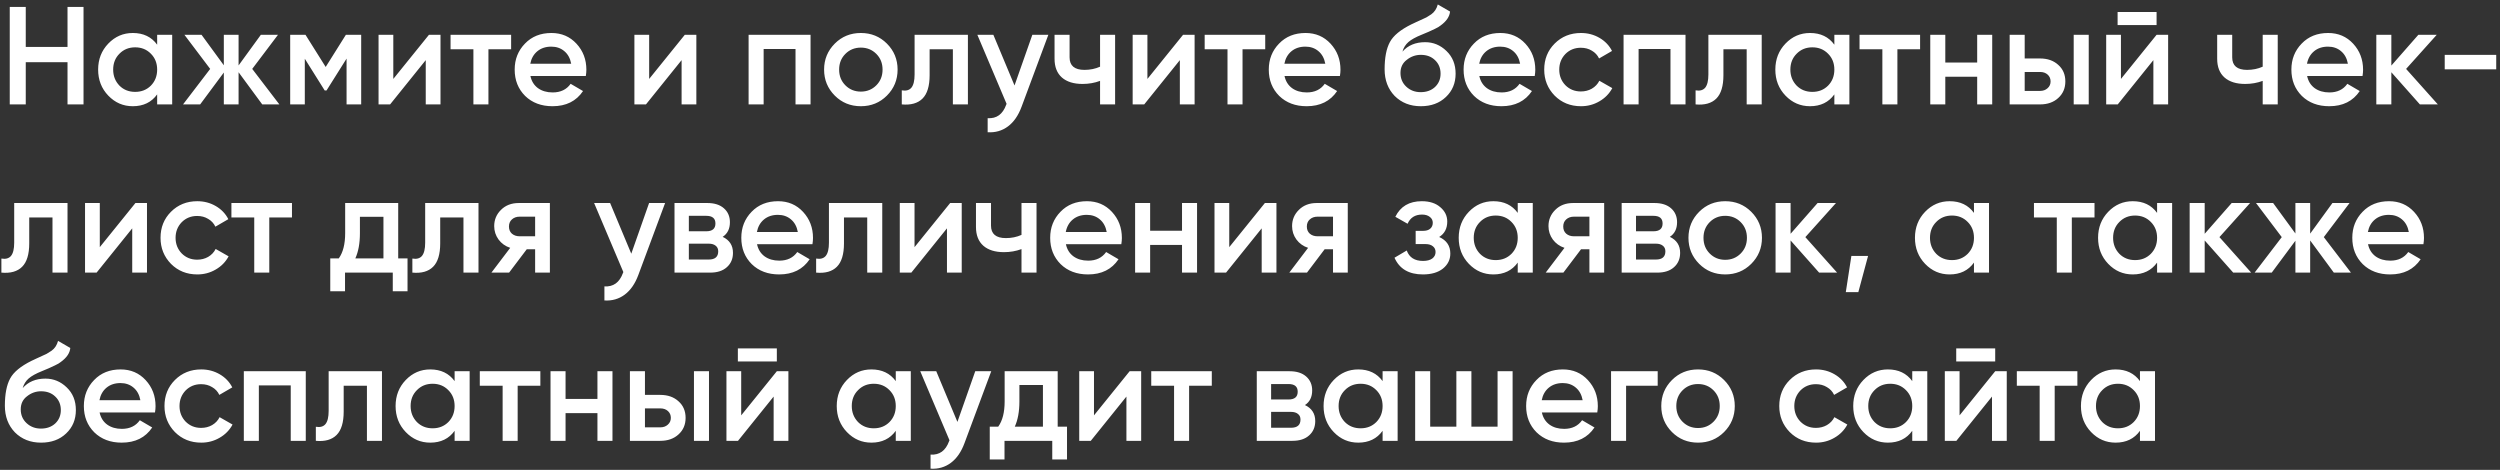 <?xml version="1.0" encoding="UTF-8"?> <svg xmlns="http://www.w3.org/2000/svg" width="431" height="81" viewBox="0 0 431 81" fill="none"><rect x="0" y="0" width="431" height="81" fill="#333333" stroke="none"/><path d="M11.64 8.088V1.2H14.4V18H11.64V10.728H4.44V18H1.68V1.2H4.44V8.088H11.64ZM27.094 7.704V6H29.686V18H27.094V16.272C26.118 17.632 24.718 18.312 22.894 18.312C21.246 18.312 19.838 17.704 18.67 16.488C17.502 15.272 16.918 13.776 16.918 12C16.918 10.224 17.502 8.728 18.67 7.512C19.838 6.296 21.246 5.688 22.894 5.688C24.718 5.688 26.118 6.36 27.094 7.704ZM20.59 14.76C21.31 15.48 22.214 15.84 23.302 15.84C24.39 15.84 25.294 15.48 26.014 14.76C26.734 14.024 27.094 13.104 27.094 12C27.094 10.896 26.734 9.984 26.014 9.264C25.294 8.528 24.39 8.16 23.302 8.16C22.214 8.16 21.31 8.528 20.59 9.264C19.87 9.984 19.51 10.896 19.51 12C19.51 13.088 19.87 14.008 20.59 14.76ZM43.483 11.88L48.163 18H45.211L41.131 12.456V18H38.587V12.504L34.507 18H31.555L36.235 11.88L31.795 6H34.747L38.587 11.256V6H41.131V11.28L44.971 6H47.923L43.483 11.88ZM59.628 6H62.268V18H59.748V10.104L56.292 15.6H55.98L52.548 10.128V18H50.028V6H52.668L56.148 11.544L59.628 6ZM67.806 13.608L73.95 6H75.942V18H73.398V10.368L67.254 18H65.262V6H67.806V13.608ZM77.677 6H88.118V8.496H84.206V18H81.614V8.496H77.677V6ZM100.995 13.104H91.443C91.635 14 92.067 14.696 92.739 15.192C93.427 15.688 94.275 15.936 95.283 15.936C96.643 15.936 97.675 15.44 98.379 14.448L100.515 15.696C99.347 17.44 97.595 18.312 95.259 18.312C93.323 18.312 91.747 17.72 90.531 16.536C89.331 15.336 88.731 13.824 88.731 12C88.731 10.224 89.323 8.728 90.507 7.512C91.675 6.296 93.195 5.688 95.067 5.688C96.811 5.688 98.251 6.304 99.387 7.536C100.523 8.768 101.091 10.264 101.091 12.024C101.091 12.344 101.059 12.704 100.995 13.104ZM91.419 10.992H98.475C98.299 10.048 97.899 9.32 97.275 8.808C96.667 8.296 95.923 8.04 95.043 8.04C94.083 8.04 93.283 8.304 92.643 8.832C92.003 9.36 91.595 10.08 91.419 10.992ZM111.915 13.608L118.059 6H120.051V18H117.507V10.368L111.363 18H109.371V6H111.915V13.608ZM129.059 6H139.739V18H137.147V8.448H131.651V18H129.059V6ZM152.898 16.488C151.682 17.704 150.186 18.312 148.41 18.312C146.634 18.312 145.138 17.704 143.922 16.488C142.69 15.256 142.074 13.76 142.074 12C142.074 10.24 142.69 8.744 143.922 7.512C145.138 6.296 146.634 5.688 148.41 5.688C150.186 5.688 151.682 6.296 152.898 7.512C154.13 8.744 154.746 10.24 154.746 12C154.746 13.76 154.13 15.256 152.898 16.488ZM144.666 12C144.666 13.088 145.026 13.992 145.746 14.712C146.466 15.432 147.354 15.792 148.41 15.792C149.466 15.792 150.354 15.432 151.074 14.712C151.794 13.992 152.154 13.088 152.154 12C152.154 10.912 151.794 10.008 151.074 9.288C150.354 8.568 149.466 8.208 148.41 8.208C147.354 8.208 146.466 8.568 145.746 9.288C145.026 10.008 144.666 10.912 144.666 12ZM157.675 6H166.867V18H164.275V8.496H160.267V12.96C160.267 14.832 159.859 16.176 159.043 16.992C158.227 17.808 157.035 18.144 155.467 18V15.576C156.203 15.704 156.755 15.552 157.123 15.12C157.491 14.672 157.675 13.912 157.675 12.84V6ZM174.903 14.736L177.975 6H180.735L176.127 18.384C175.567 19.904 174.783 21.04 173.775 21.792C172.767 22.544 171.599 22.88 170.271 22.8V20.376C171.807 20.472 172.871 19.704 173.463 18.072L173.535 17.904L168.495 6H171.255L174.903 14.736ZM189.652 11.496V6H192.244V18H189.652V13.944C188.708 14.296 187.7 14.472 186.628 14.472C185.108 14.472 183.924 14.104 183.076 13.368C182.228 12.616 181.804 11.536 181.804 10.128V6H184.396V9.888C184.396 11.328 185.252 12.048 186.964 12.048C187.94 12.048 188.836 11.864 189.652 11.496ZM197.814 13.608L203.958 6H205.95V18H203.406V10.368L197.262 18H195.27V6H197.814V13.608ZM207.685 6H218.125V8.496H214.213V18H211.621V8.496H207.685V6ZM231.002 13.104H221.45C221.642 14 222.074 14.696 222.746 15.192C223.434 15.688 224.282 15.936 225.29 15.936C226.65 15.936 227.682 15.44 228.386 14.448L230.522 15.696C229.354 17.44 227.602 18.312 225.266 18.312C223.33 18.312 221.754 17.72 220.538 16.536C219.338 15.336 218.738 13.824 218.738 12C218.738 10.224 219.33 8.728 220.514 7.512C221.682 6.296 223.202 5.688 225.074 5.688C226.818 5.688 228.258 6.304 229.394 7.536C230.53 8.768 231.098 10.264 231.098 12.024C231.098 12.344 231.066 12.704 231.002 13.104ZM221.426 10.992H228.482C228.306 10.048 227.906 9.32 227.282 8.808C226.674 8.296 225.93 8.04 225.05 8.04C224.09 8.04 223.29 8.304 222.65 8.832C222.01 9.36 221.602 10.08 221.426 10.992ZM244.947 18.312C243.123 18.312 241.619 17.72 240.435 16.536C239.283 15.336 238.707 13.808 238.707 11.952C238.707 9.936 239.011 8.368 239.619 7.248C240.211 6.144 241.443 5.128 243.315 4.2C243.379 4.168 243.483 4.12 243.627 4.056C243.787 3.976 243.955 3.896 244.131 3.816C244.307 3.736 244.483 3.656 244.659 3.576C245.331 3.272 245.747 3.08 245.907 3C246.003 2.952 246.283 2.776 246.747 2.472C247.307 2.072 247.683 1.504 247.875 0.768L249.987 1.992C249.907 2.872 249.355 3.68 248.331 4.416C248.155 4.576 247.827 4.768 247.347 4.992L246.315 5.472L245.115 5.976C244.075 6.392 243.307 6.816 242.811 7.248C242.315 7.68 241.971 8.232 241.779 8.904C242.739 7.816 244.043 7.272 245.691 7.272C247.099 7.272 248.323 7.776 249.363 8.784C250.419 9.792 250.947 11.096 250.947 12.696C250.947 14.328 250.387 15.672 249.267 16.728C248.163 17.784 246.723 18.312 244.947 18.312ZM244.923 15.888C245.931 15.888 246.755 15.592 247.395 15C248.035 14.392 248.355 13.624 248.355 12.696C248.355 11.752 248.035 10.976 247.395 10.368C246.771 9.76 245.955 9.456 244.947 9.456C244.051 9.456 243.243 9.744 242.523 10.32C241.803 10.864 241.443 11.616 241.443 12.576C241.443 13.536 241.779 14.328 242.451 14.952C243.123 15.576 243.947 15.888 244.923 15.888ZM264.588 13.104H255.036C255.228 14 255.66 14.696 256.332 15.192C257.02 15.688 257.868 15.936 258.876 15.936C260.236 15.936 261.268 15.44 261.972 14.448L264.108 15.696C262.94 17.44 261.188 18.312 258.852 18.312C256.916 18.312 255.34 17.72 254.124 16.536C252.924 15.336 252.324 13.824 252.324 12C252.324 10.224 252.916 8.728 254.1 7.512C255.268 6.296 256.788 5.688 258.66 5.688C260.404 5.688 261.844 6.304 262.98 7.536C264.116 8.768 264.684 10.264 264.684 12.024C264.684 12.344 264.652 12.704 264.588 13.104ZM255.012 10.992H262.068C261.892 10.048 261.492 9.32 260.868 8.808C260.26 8.296 259.516 8.04 258.636 8.04C257.676 8.04 256.876 8.304 256.236 8.832C255.596 9.36 255.188 10.08 255.012 10.992ZM272.559 18.312C270.751 18.312 269.239 17.704 268.023 16.488C266.823 15.256 266.223 13.76 266.223 12C266.223 10.208 266.823 8.712 268.023 7.512C269.239 6.296 270.751 5.688 272.559 5.688C273.727 5.688 274.791 5.968 275.751 6.528C276.711 7.088 277.431 7.84 277.911 8.784L275.679 10.08C275.407 9.504 274.991 9.056 274.431 8.736C273.887 8.4 273.255 8.232 272.535 8.232C271.479 8.232 270.591 8.592 269.871 9.312C269.167 10.048 268.815 10.944 268.815 12C268.815 13.056 269.167 13.952 269.871 14.688C270.591 15.408 271.479 15.768 272.535 15.768C273.239 15.768 273.871 15.608 274.431 15.288C275.007 14.952 275.439 14.496 275.727 13.92L277.959 15.192C277.447 16.152 276.703 16.912 275.727 17.472C274.767 18.032 273.711 18.312 272.559 18.312ZM279.903 6H290.583V18H287.991V8.448H282.495V18H279.903V6ZM294.526 6H303.718V18H301.126V8.496H297.118V12.96C297.118 14.832 296.71 16.176 295.894 16.992C295.078 17.808 293.886 18.144 292.318 18V15.576C293.054 15.704 293.606 15.552 293.974 15.12C294.342 14.672 294.526 13.912 294.526 12.84V6ZM316.243 7.704V6H318.835V18H316.243V16.272C315.267 17.632 313.867 18.312 312.043 18.312C310.395 18.312 308.987 17.704 307.819 16.488C306.651 15.272 306.067 13.776 306.067 12C306.067 10.224 306.651 8.728 307.819 7.512C308.987 6.296 310.395 5.688 312.043 5.688C313.867 5.688 315.267 6.36 316.243 7.704ZM309.739 14.76C310.459 15.48 311.363 15.84 312.451 15.84C313.539 15.84 314.443 15.48 315.163 14.76C315.883 14.024 316.243 13.104 316.243 12C316.243 10.896 315.883 9.984 315.163 9.264C314.443 8.528 313.539 8.16 312.451 8.16C311.363 8.16 310.459 8.528 309.739 9.264C309.019 9.984 308.659 10.896 308.659 12C308.659 13.088 309.019 14.008 309.739 14.76ZM320.584 6H331.024V8.496H327.112V18H324.52V8.496H320.584V6ZM340.866 10.776V6H343.458V18H340.866V13.224H335.37V18H332.778V6H335.37V10.776H340.866ZM349.057 10.08H351.697C352.993 10.08 354.041 10.448 354.841 11.184C355.657 11.904 356.065 12.856 356.065 14.04C356.065 15.208 355.657 16.16 354.841 16.896C354.041 17.632 352.993 18 351.697 18H346.465V6H349.057V10.08ZM357.505 18V6H360.097V18H357.505ZM349.057 15.672H351.721C352.233 15.672 352.657 15.52 352.993 15.216C353.345 14.912 353.521 14.52 353.521 14.04C353.521 13.56 353.353 13.168 353.017 12.864C352.681 12.56 352.249 12.408 351.721 12.408H349.057V15.672ZM371.794 4.32H365.074V2.064H371.794V4.32ZM365.65 13.608L371.794 6H373.786V18H371.242V10.368L365.098 18H363.106V6H365.65V13.608ZM390.089 11.496V6H392.681V18H390.089V13.944C389.145 14.296 388.137 14.472 387.065 14.472C385.545 14.472 384.361 14.104 383.513 13.368C382.665 12.616 382.241 11.536 382.241 10.128V6H384.833V9.888C384.833 11.328 385.689 12.048 387.401 12.048C388.377 12.048 389.273 11.864 390.089 11.496ZM407.299 13.104H397.747C397.939 14 398.371 14.696 399.043 15.192C399.731 15.688 400.579 15.936 401.587 15.936C402.947 15.936 403.979 15.44 404.683 14.448L406.819 15.696C405.651 17.44 403.899 18.312 401.563 18.312C399.627 18.312 398.051 17.72 396.835 16.536C395.635 15.336 395.035 13.824 395.035 12C395.035 10.224 395.627 8.728 396.811 7.512C397.979 6.296 399.499 5.688 401.371 5.688C403.115 5.688 404.555 6.304 405.691 7.536C406.827 8.768 407.395 10.264 407.395 12.024C407.395 12.344 407.363 12.704 407.299 13.104ZM397.723 10.992H404.779C404.603 10.048 404.203 9.32 403.579 8.808C402.971 8.296 402.227 8.04 401.347 8.04C400.387 8.04 399.587 8.304 398.947 8.832C398.307 9.36 397.899 10.08 397.723 10.992ZM414.812 11.88L420.284 18H417.188L412.268 12.456V18H409.676V6H412.268V11.304L416.924 6H420.092L414.812 11.88ZM430.349 11.952H421.469V9.456H430.349V11.952ZM2.448 35H11.64V47H9.048V37.496H5.04V41.96C5.04 43.832 4.632 45.176 3.816 45.992C3 46.808 1.808 47.144 0.24 47V44.576C0.976 44.704 1.528 44.552 1.896 44.12C2.264 43.672 2.448 42.912 2.448 41.84V35ZM17.204 42.608L23.348 35H25.34V47H22.796V39.368L16.652 47H14.66V35H17.204V42.608ZM34.012 47.312C32.204 47.312 30.692 46.704 29.476 45.488C28.276 44.256 27.676 42.76 27.676 41C27.676 39.208 28.276 37.712 29.476 36.512C30.692 35.296 32.204 34.688 34.012 34.688C35.18 34.688 36.244 34.968 37.204 35.528C38.164 36.088 38.884 36.84 39.364 37.784L37.132 39.08C36.86 38.504 36.444 38.056 35.884 37.736C35.34 37.4 34.708 37.232 33.988 37.232C32.932 37.232 32.044 37.592 31.324 38.312C30.62 39.048 30.268 39.944 30.268 41C30.268 42.056 30.62 42.952 31.324 43.688C32.044 44.408 32.932 44.768 33.988 44.768C34.692 44.768 35.324 44.608 35.884 44.288C36.46 43.952 36.892 43.496 37.18 42.92L39.412 44.192C38.9 45.152 38.156 45.912 37.18 46.472C36.22 47.032 35.164 47.312 34.012 47.312ZM39.896 35H50.336V37.496H46.424V47H43.832V37.496H39.896V35ZM68.65 35V44.552H70.258V50.216H67.714V47H59.482V50.216H56.938V44.552H58.402C59.138 43.528 59.506 42.08 59.506 40.208V35H68.65ZM61.258 44.552H66.106V37.376H62.05V40.208C62.05 41.936 61.786 43.384 61.258 44.552ZM73.3 35H82.492V47H79.9V37.496H75.892V41.96C75.892 43.832 75.484 45.176 74.668 45.992C73.852 46.808 72.66 47.144 71.092 47V44.576C71.828 44.704 72.38 44.552 72.748 44.12C73.116 43.672 73.3 42.912 73.3 41.84V35ZM89.448 35H94.8V47H92.256V42.968H90.816L87.768 47H84.72L87.96 42.728C87.128 42.456 86.456 41.976 85.944 41.288C85.448 40.6 85.2 39.832 85.2 38.984C85.2 37.88 85.592 36.944 86.376 36.176C87.16 35.392 88.184 35 89.448 35ZM89.592 40.736H92.256V37.352H89.592C89.048 37.352 88.6 37.512 88.248 37.832C87.912 38.136 87.744 38.544 87.744 39.056C87.744 39.568 87.912 39.976 88.248 40.28C88.6 40.584 89.048 40.736 89.592 40.736ZM108.833 43.736L111.905 35H114.665L110.057 47.384C109.497 48.904 108.713 50.04 107.705 50.792C106.697 51.544 105.529 51.88 104.201 51.8V49.376C105.737 49.472 106.801 48.704 107.393 47.072L107.465 46.904L102.425 35H105.185L108.833 43.736ZM124.589 40.832C125.773 41.392 126.365 42.312 126.365 43.592C126.365 44.616 126.013 45.44 125.309 46.064C124.621 46.688 123.661 47 122.429 47H116.285V35H121.949C123.165 35 124.117 35.304 124.805 35.912C125.493 36.52 125.837 37.32 125.837 38.312C125.837 39.448 125.421 40.288 124.589 40.832ZM121.757 37.208H118.757V39.872H121.757C122.813 39.872 123.341 39.424 123.341 38.528C123.341 37.648 122.813 37.208 121.757 37.208ZM118.757 44.744H122.189C123.277 44.744 123.821 44.272 123.821 43.328C123.821 42.912 123.677 42.592 123.389 42.368C123.101 42.128 122.701 42.008 122.189 42.008H118.757V44.744ZM140.065 42.104H130.513C130.705 43 131.137 43.696 131.809 44.192C132.497 44.688 133.345 44.936 134.353 44.936C135.713 44.936 136.745 44.44 137.449 43.448L139.585 44.696C138.417 46.44 136.665 47.312 134.329 47.312C132.393 47.312 130.817 46.72 129.601 45.536C128.401 44.336 127.801 42.824 127.801 41C127.801 39.224 128.393 37.728 129.577 36.512C130.745 35.296 132.265 34.688 134.137 34.688C135.881 34.688 137.321 35.304 138.457 36.536C139.593 37.768 140.161 39.264 140.161 41.024C140.161 41.344 140.129 41.704 140.065 42.104ZM130.489 39.992H137.545C137.369 39.048 136.969 38.32 136.345 37.808C135.737 37.296 134.993 37.04 134.113 37.04C133.153 37.04 132.353 37.304 131.713 37.832C131.073 38.36 130.665 39.08 130.489 39.992ZM142.909 35H152.101V47H149.509V37.496H145.501V41.96C145.501 43.832 145.093 45.176 144.277 45.992C143.461 46.808 142.269 47.144 140.701 47V44.576C141.437 44.704 141.989 44.552 142.357 44.12C142.725 43.672 142.909 42.912 142.909 41.84V35ZM157.665 42.608L163.809 35H165.801V47H163.257V39.368L157.113 47H155.121V35H157.665V42.608ZM176.105 40.496V35H178.697V47H176.105V42.944C175.161 43.296 174.153 43.472 173.081 43.472C171.561 43.472 170.377 43.104 169.529 42.368C168.681 41.616 168.257 40.536 168.257 39.128V35H170.849V38.888C170.849 40.328 171.705 41.048 173.417 41.048C174.393 41.048 175.289 40.864 176.105 40.496ZM193.315 42.104H183.763C183.955 43 184.387 43.696 185.059 44.192C185.747 44.688 186.595 44.936 187.603 44.936C188.963 44.936 189.995 44.44 190.699 43.448L192.835 44.696C191.667 46.44 189.915 47.312 187.579 47.312C185.643 47.312 184.067 46.72 182.851 45.536C181.651 44.336 181.051 42.824 181.051 41C181.051 39.224 181.643 37.728 182.827 36.512C183.995 35.296 185.515 34.688 187.387 34.688C189.131 34.688 190.571 35.304 191.707 36.536C192.843 37.768 193.411 39.264 193.411 41.024C193.411 41.344 193.379 41.704 193.315 42.104ZM183.739 39.992H190.795C190.619 39.048 190.219 38.32 189.595 37.808C188.987 37.296 188.243 37.04 187.363 37.04C186.403 37.04 185.603 37.304 184.963 37.832C184.323 38.36 183.915 39.08 183.739 39.992ZM203.78 39.776V35H206.372V47H203.78V42.224H198.284V47H195.692V35H198.284V39.776H203.78ZM211.923 42.608L218.067 35H220.059V47H217.515V39.368L211.371 47H209.379V35H211.923V42.608ZM227.003 35H232.355V47H229.811V42.968H228.371L225.323 47H222.275L225.515 42.728C224.683 42.456 224.011 41.976 223.499 41.288C223.003 40.6 222.755 39.832 222.755 38.984C222.755 37.88 223.147 36.944 223.931 36.176C224.715 35.392 225.739 35 227.003 35ZM227.147 40.736H229.811V37.352H227.147C226.603 37.352 226.155 37.512 225.803 37.832C225.467 38.136 225.299 38.544 225.299 39.056C225.299 39.568 225.467 39.976 225.803 40.28C226.155 40.584 226.603 40.736 227.147 40.736ZM248.115 40.856C249.395 41.432 250.035 42.384 250.035 43.712C250.035 44.752 249.611 45.616 248.763 46.304C247.915 46.976 246.763 47.312 245.307 47.312C242.891 47.312 241.259 46.352 240.411 44.432L242.523 43.184C242.955 44.384 243.891 44.984 245.331 44.984C246.003 44.984 246.531 44.848 246.915 44.576C247.299 44.288 247.491 43.912 247.491 43.448C247.491 43.032 247.339 42.704 247.035 42.464C246.731 42.208 246.307 42.08 245.763 42.08H244.059V39.8H245.331C245.859 39.8 246.267 39.68 246.555 39.44C246.859 39.184 247.011 38.84 247.011 38.408C247.011 37.992 246.843 37.656 246.507 37.4C246.171 37.128 245.723 36.992 245.163 36.992C243.963 36.992 243.131 37.52 242.667 38.576L240.555 37.376C241.435 35.584 242.955 34.688 245.115 34.688C246.459 34.688 247.523 35.032 248.307 35.72C249.107 36.392 249.507 37.216 249.507 38.192C249.507 39.392 249.043 40.28 248.115 40.856ZM261.657 36.704V35H264.249V47H261.657V45.272C260.681 46.632 259.281 47.312 257.457 47.312C255.809 47.312 254.401 46.704 253.233 45.488C252.065 44.272 251.481 42.776 251.481 41C251.481 39.224 252.065 37.728 253.233 36.512C254.401 35.296 255.809 34.688 257.457 34.688C259.281 34.688 260.681 35.36 261.657 36.704ZM255.153 43.76C255.873 44.48 256.777 44.84 257.865 44.84C258.953 44.84 259.857 44.48 260.577 43.76C261.297 43.024 261.657 42.104 261.657 41C261.657 39.896 261.297 38.984 260.577 38.264C259.857 37.528 258.953 37.16 257.865 37.16C256.777 37.16 255.873 37.528 255.153 38.264C254.433 38.984 254.073 39.896 254.073 41C254.073 42.088 254.433 43.008 255.153 43.76ZM271.206 35H276.558V47H274.014V42.968H272.574L269.526 47H266.478L269.718 42.728C268.886 42.456 268.214 41.976 267.702 41.288C267.206 40.6 266.958 39.832 266.958 38.984C266.958 37.88 267.35 36.944 268.134 36.176C268.918 35.392 269.942 35 271.206 35ZM271.35 40.736H274.014V37.352H271.35C270.806 37.352 270.358 37.512 270.006 37.832C269.67 38.136 269.502 38.544 269.502 39.056C269.502 39.568 269.67 39.976 270.006 40.28C270.358 40.584 270.806 40.736 271.35 40.736ZM287.879 40.832C289.063 41.392 289.655 42.312 289.655 43.592C289.655 44.616 289.303 45.44 288.599 46.064C287.911 46.688 286.951 47 285.719 47H279.575V35H285.239C286.455 35 287.407 35.304 288.095 35.912C288.783 36.52 289.127 37.32 289.127 38.312C289.127 39.448 288.711 40.288 287.879 40.832ZM285.047 37.208H282.047V39.872H285.047C286.103 39.872 286.631 39.424 286.631 38.528C286.631 37.648 286.103 37.208 285.047 37.208ZM282.047 44.744H285.479C286.567 44.744 287.111 44.272 287.111 43.328C287.111 42.912 286.967 42.592 286.679 42.368C286.391 42.128 285.991 42.008 285.479 42.008H282.047V44.744ZM301.914 45.488C300.698 46.704 299.202 47.312 297.426 47.312C295.65 47.312 294.154 46.704 292.938 45.488C291.706 44.256 291.09 42.76 291.09 41C291.09 39.24 291.706 37.744 292.938 36.512C294.154 35.296 295.65 34.688 297.426 34.688C299.202 34.688 300.698 35.296 301.914 36.512C303.146 37.744 303.762 39.24 303.762 41C303.762 42.76 303.146 44.256 301.914 45.488ZM293.682 41C293.682 42.088 294.042 42.992 294.762 43.712C295.482 44.432 296.37 44.792 297.426 44.792C298.482 44.792 299.37 44.432 300.09 43.712C300.81 42.992 301.17 42.088 301.17 41C301.17 39.912 300.81 39.008 300.09 38.288C299.37 37.568 298.482 37.208 297.426 37.208C296.37 37.208 295.482 37.568 294.762 38.288C294.042 39.008 293.682 39.912 293.682 41ZM311.242 40.88L316.714 47H313.618L308.698 41.456V47H306.106V35H308.698V40.304L313.354 35H316.522L311.242 40.88ZM319.177 44.12H322.057L320.377 50.36H318.217L319.177 44.12ZM340.313 36.704V35H342.905V47H340.313V45.272C339.337 46.632 337.937 47.312 336.113 47.312C334.465 47.312 333.057 46.704 331.889 45.488C330.721 44.272 330.137 42.776 330.137 41C330.137 39.224 330.721 37.728 331.889 36.512C333.057 35.296 334.465 34.688 336.113 34.688C337.937 34.688 339.337 35.36 340.313 36.704ZM333.809 43.76C334.529 44.48 335.433 44.84 336.521 44.84C337.609 44.84 338.513 44.48 339.233 43.76C339.953 43.024 340.313 42.104 340.313 41C340.313 39.896 339.953 38.984 339.233 38.264C338.513 37.528 337.609 37.16 336.521 37.16C335.433 37.16 334.529 37.528 333.809 38.264C333.089 38.984 332.729 39.896 332.729 41C332.729 42.088 333.089 43.008 333.809 43.76ZM350.654 35H361.094V37.496H357.182V47H354.59V37.496H350.654V35ZM371.883 36.704V35H374.475V47H371.883V45.272C370.907 46.632 369.507 47.312 367.683 47.312C366.035 47.312 364.627 46.704 363.459 45.488C362.291 44.272 361.707 42.776 361.707 41C361.707 39.224 362.291 37.728 363.459 36.512C364.627 35.296 366.035 34.688 367.683 34.688C369.507 34.688 370.907 35.36 371.883 36.704ZM365.379 43.76C366.099 44.48 367.003 44.84 368.091 44.84C369.179 44.84 370.083 44.48 370.803 43.76C371.523 43.024 371.883 42.104 371.883 41C371.883 39.896 371.523 38.984 370.803 38.264C370.083 37.528 369.179 37.16 368.091 37.16C367.003 37.16 366.099 37.528 365.379 38.264C364.659 38.984 364.299 39.896 364.299 41C364.299 42.088 364.659 43.008 365.379 43.76ZM382.632 40.88L388.104 47H385.008L380.088 41.456V47H377.496V35H380.088V40.304L384.744 35H387.912L382.632 40.88ZM400.624 40.88L405.304 47H402.352L398.272 41.456V47H395.728V41.504L391.648 47H388.696L393.376 40.88L388.936 35H391.888L395.728 40.256V35H398.272V40.28L402.112 35H405.064L400.624 40.88ZM417.799 42.104H408.247C408.439 43 408.871 43.696 409.543 44.192C410.231 44.688 411.079 44.936 412.087 44.936C413.447 44.936 414.479 44.44 415.183 43.448L417.319 44.696C416.151 46.44 414.399 47.312 412.063 47.312C410.127 47.312 408.551 46.72 407.335 45.536C406.135 44.336 405.535 42.824 405.535 41C405.535 39.224 406.127 37.728 407.311 36.512C408.479 35.296 409.999 34.688 411.871 34.688C413.615 34.688 415.055 35.304 416.191 36.536C417.327 37.768 417.895 39.264 417.895 41.024C417.895 41.344 417.863 41.704 417.799 42.104ZM408.223 39.992H415.279C415.103 39.048 414.703 38.32 414.079 37.808C413.471 37.296 412.727 37.04 411.847 37.04C410.887 37.04 410.087 37.304 409.447 37.832C408.807 38.36 408.399 39.08 408.223 39.992ZM7.08 76.312C5.256 76.312 3.752 75.72 2.568 74.536C1.416 73.336 0.84 71.808 0.84 69.952C0.84 67.936 1.144 66.368 1.752 65.248C2.344 64.144 3.576 63.128 5.448 62.2C5.512 62.168 5.616 62.12 5.76 62.056C5.92 61.976 6.088 61.896 6.264 61.816C6.44 61.736 6.616 61.656 6.792 61.576C7.464 61.272 7.88 61.08 8.04 61C8.136 60.952 8.416 60.776 8.88 60.472C9.44 60.072 9.816 59.504 10.008 58.768L12.12 59.992C12.04 60.872 11.488 61.68 10.464 62.416C10.288 62.576 9.96 62.768 9.48 62.992L8.448 63.472L7.248 63.976C6.208 64.392 5.44 64.816 4.944 65.248C4.448 65.68 4.104 66.232 3.912 66.904C4.872 65.816 6.176 65.272 7.824 65.272C9.232 65.272 10.456 65.776 11.496 66.784C12.552 67.792 13.08 69.096 13.08 70.696C13.08 72.328 12.52 73.672 11.4 74.728C10.296 75.784 8.856 76.312 7.08 76.312ZM7.056 73.888C8.064 73.888 8.888 73.592 9.528 73C10.168 72.392 10.488 71.624 10.488 70.696C10.488 69.752 10.168 68.976 9.528 68.368C8.904 67.76 8.088 67.456 7.08 67.456C6.184 67.456 5.376 67.744 4.656 68.32C3.936 68.864 3.576 69.616 3.576 70.576C3.576 71.536 3.912 72.328 4.584 72.952C5.256 73.576 6.08 73.888 7.056 73.888ZM26.721 71.104H17.169C17.361 72 17.793 72.696 18.465 73.192C19.153 73.688 20.001 73.936 21.009 73.936C22.369 73.936 23.401 73.44 24.105 72.448L26.241 73.696C25.073 75.44 23.321 76.312 20.985 76.312C19.049 76.312 17.473 75.72 16.257 74.536C15.057 73.336 14.457 71.824 14.457 70C14.457 68.224 15.049 66.728 16.233 65.512C17.401 64.296 18.921 63.688 20.793 63.688C22.537 63.688 23.977 64.304 25.113 65.536C26.249 66.768 26.817 68.264 26.817 70.024C26.817 70.344 26.785 70.704 26.721 71.104ZM17.145 68.992H24.201C24.025 68.048 23.625 67.32 23.001 66.808C22.393 66.296 21.649 66.04 20.769 66.04C19.809 66.04 19.009 66.304 18.369 66.832C17.729 67.36 17.321 68.08 17.145 68.992ZM34.692 76.312C32.884 76.312 31.372 75.704 30.156 74.488C28.956 73.256 28.356 71.76 28.356 70C28.356 68.208 28.956 66.712 30.156 65.512C31.372 64.296 32.884 63.688 34.692 63.688C35.86 63.688 36.924 63.968 37.884 64.528C38.844 65.088 39.564 65.84 40.044 66.784L37.812 68.08C37.54 67.504 37.124 67.056 36.564 66.736C36.02 66.4 35.388 66.232 34.668 66.232C33.612 66.232 32.724 66.592 32.004 67.312C31.3 68.048 30.948 68.944 30.948 70C30.948 71.056 31.3 71.952 32.004 72.688C32.724 73.408 33.612 73.768 34.668 73.768C35.372 73.768 36.004 73.608 36.564 73.288C37.14 72.952 37.572 72.496 37.86 71.92L40.092 73.192C39.58 74.152 38.836 74.912 37.86 75.472C36.9 76.032 35.844 76.312 34.692 76.312ZM42.035 64H52.715V76H50.123V66.448H44.627V76H42.035V64ZM56.659 64H65.851V76H63.259V66.496H59.251V70.96C59.251 72.832 58.843 74.176 58.027 74.992C57.211 75.808 56.019 76.144 54.451 76V73.576C55.187 73.704 55.739 73.552 56.107 73.12C56.475 72.672 56.659 71.912 56.659 70.84V64ZM78.375 65.704V64H80.967V76H78.375V74.272C77.399 75.632 75.999 76.312 74.175 76.312C72.527 76.312 71.119 75.704 69.951 74.488C68.783 73.272 68.199 71.776 68.199 70C68.199 68.224 68.783 66.728 69.951 65.512C71.119 64.296 72.527 63.688 74.175 63.688C75.999 63.688 77.399 64.36 78.375 65.704ZM71.871 72.76C72.591 73.48 73.495 73.84 74.583 73.84C75.671 73.84 76.575 73.48 77.295 72.76C78.015 72.024 78.375 71.104 78.375 70C78.375 68.896 78.015 67.984 77.295 67.264C76.575 66.528 75.671 66.16 74.583 66.16C73.495 66.16 72.591 66.528 71.871 67.264C71.151 67.984 70.791 68.896 70.791 70C70.791 71.088 71.151 72.008 71.871 72.76ZM82.717 64H93.157V66.496H89.245V76H86.653V66.496H82.717V64ZM102.998 68.776V64H105.59V76H102.998V71.224H97.502V76H94.91V64H97.502V68.776H102.998ZM111.19 68.08H113.83C115.126 68.08 116.174 68.448 116.974 69.184C117.79 69.904 118.198 70.856 118.198 72.04C118.198 73.208 117.79 74.16 116.974 74.896C116.174 75.632 115.126 76 113.83 76H108.598V64H111.19V68.08ZM119.638 76V64H122.23V76H119.638ZM111.19 73.672H113.854C114.366 73.672 114.79 73.52 115.126 73.216C115.478 72.912 115.654 72.52 115.654 72.04C115.654 71.56 115.486 71.168 115.15 70.864C114.814 70.56 114.382 70.408 113.854 70.408H111.19V73.672ZM133.927 62.32H127.207V60.064H133.927V62.32ZM127.783 71.608L133.927 64H135.919V76H133.375V68.368L127.231 76H125.239V64H127.783V71.608ZM154.43 65.704V64H157.022V76H154.43V74.272C153.454 75.632 152.054 76.312 150.23 76.312C148.582 76.312 147.174 75.704 146.006 74.488C144.838 73.272 144.254 71.776 144.254 70C144.254 68.224 144.838 66.728 146.006 65.512C147.174 64.296 148.582 63.688 150.23 63.688C152.054 63.688 153.454 64.36 154.43 65.704ZM147.926 72.76C148.646 73.48 149.55 73.84 150.638 73.84C151.726 73.84 152.63 73.48 153.35 72.76C154.07 72.024 154.43 71.104 154.43 70C154.43 68.896 154.07 67.984 153.35 67.264C152.63 66.528 151.726 66.16 150.638 66.16C149.55 66.16 148.646 66.528 147.926 67.264C147.206 67.984 146.846 68.896 146.846 70C146.846 71.088 147.206 72.008 147.926 72.76ZM165.059 72.736L168.131 64H170.891L166.283 76.384C165.723 77.904 164.939 79.04 163.931 79.792C162.923 80.544 161.755 80.88 160.427 80.8V78.376C161.963 78.472 163.027 77.704 163.619 76.072L163.691 75.904L158.651 64H161.411L165.059 72.736ZM182.345 64V73.552H183.953V79.216H181.409V76H173.177V79.216H170.633V73.552H172.097C172.833 72.528 173.201 71.08 173.201 69.208V64H182.345ZM174.953 73.552H179.801V66.376H175.745V69.208C175.745 70.936 175.481 72.384 174.953 73.552ZM188.603 71.608L194.747 64H196.739V76H194.195V68.368L188.051 76H186.059V64H188.603V71.608ZM198.474 64H208.914V66.496H205.002V76H202.41V66.496H198.474V64ZM224.972 69.832C226.156 70.392 226.748 71.312 226.748 72.592C226.748 73.616 226.396 74.44 225.692 75.064C225.004 75.688 224.044 76 222.812 76H216.668V64H222.332C223.548 64 224.5 64.304 225.188 64.912C225.876 65.52 226.22 66.32 226.22 67.312C226.22 68.448 225.804 69.288 224.972 69.832ZM222.14 66.208H219.14V68.872H222.14C223.196 68.872 223.724 68.424 223.724 67.528C223.724 66.648 223.196 66.208 222.14 66.208ZM219.14 73.744H222.572C223.66 73.744 224.204 73.272 224.204 72.328C224.204 71.912 224.06 71.592 223.772 71.368C223.484 71.128 223.084 71.008 222.572 71.008H219.14V73.744ZM238.36 65.704V64H240.952V76H238.36V74.272C237.384 75.632 235.984 76.312 234.16 76.312C232.512 76.312 231.104 75.704 229.936 74.488C228.768 73.272 228.184 71.776 228.184 70C228.184 68.224 228.768 66.728 229.936 65.512C231.104 64.296 232.512 63.688 234.16 63.688C235.984 63.688 237.384 64.36 238.36 65.704ZM231.856 72.76C232.576 73.48 233.48 73.84 234.568 73.84C235.656 73.84 236.56 73.48 237.28 72.76C238 72.024 238.36 71.104 238.36 70C238.36 68.896 238 67.984 237.28 67.264C236.56 66.528 235.656 66.16 234.568 66.16C233.48 66.16 232.576 66.528 231.856 67.264C231.136 67.984 230.776 68.896 230.776 70C230.776 71.088 231.136 72.008 231.856 72.76ZM258.181 73.552V64H260.773V76H243.973V64H246.565V73.552H251.077V64H253.669V73.552H258.181ZM275.37 71.104H265.818C266.01 72 266.442 72.696 267.114 73.192C267.802 73.688 268.65 73.936 269.658 73.936C271.018 73.936 272.05 73.44 272.754 72.448L274.89 73.696C273.722 75.44 271.97 76.312 269.634 76.312C267.698 76.312 266.122 75.72 264.906 74.536C263.706 73.336 263.106 71.824 263.106 70C263.106 68.224 263.698 66.728 264.882 65.512C266.05 64.296 267.57 63.688 269.442 63.688C271.186 63.688 272.626 64.304 273.762 65.536C274.898 66.768 275.466 68.264 275.466 70.024C275.466 70.344 275.434 70.704 275.37 71.104ZM265.794 68.992H272.85C272.674 68.048 272.274 67.32 271.65 66.808C271.042 66.296 270.298 66.04 269.418 66.04C268.458 66.04 267.658 66.304 267.018 66.832C266.378 67.36 265.97 68.08 265.794 68.992ZM277.746 64H285.786V66.496H280.338V76H277.746V64ZM297.227 74.488C296.011 75.704 294.515 76.312 292.739 76.312C290.963 76.312 289.467 75.704 288.251 74.488C287.019 73.256 286.403 71.76 286.403 70C286.403 68.24 287.019 66.744 288.251 65.512C289.467 64.296 290.963 63.688 292.739 63.688C294.515 63.688 296.011 64.296 297.227 65.512C298.459 66.744 299.075 68.24 299.075 70C299.075 71.76 298.459 73.256 297.227 74.488ZM288.995 70C288.995 71.088 289.355 71.992 290.075 72.712C290.795 73.432 291.683 73.792 292.739 73.792C293.795 73.792 294.683 73.432 295.403 72.712C296.123 71.992 296.483 71.088 296.483 70C296.483 68.912 296.123 68.008 295.403 67.288C294.683 66.568 293.795 66.208 292.739 66.208C291.683 66.208 290.795 66.568 290.075 67.288C289.355 68.008 288.995 68.912 288.995 70ZM313.082 76.312C311.274 76.312 309.762 75.704 308.546 74.488C307.346 73.256 306.746 71.76 306.746 70C306.746 68.208 307.346 66.712 308.546 65.512C309.762 64.296 311.274 63.688 313.082 63.688C314.25 63.688 315.314 63.968 316.274 64.528C317.234 65.088 317.954 65.84 318.434 66.784L316.202 68.08C315.93 67.504 315.514 67.056 314.954 66.736C314.41 66.4 313.778 66.232 313.058 66.232C312.002 66.232 311.114 66.592 310.394 67.312C309.69 68.048 309.338 68.944 309.338 70C309.338 71.056 309.69 71.952 310.394 72.688C311.114 73.408 312.002 73.768 313.058 73.768C313.762 73.768 314.394 73.608 314.954 73.288C315.53 72.952 315.962 72.496 316.25 71.92L318.482 73.192C317.97 74.152 317.226 74.912 316.25 75.472C315.29 76.032 314.234 76.312 313.082 76.312ZM329.672 65.704V64H332.264V76H329.672V74.272C328.696 75.632 327.296 76.312 325.472 76.312C323.824 76.312 322.416 75.704 321.248 74.488C320.08 73.272 319.496 71.776 319.496 70C319.496 68.224 320.08 66.728 321.248 65.512C322.416 64.296 323.824 63.688 325.472 63.688C327.296 63.688 328.696 64.36 329.672 65.704ZM323.168 72.76C323.888 73.48 324.792 73.84 325.88 73.84C326.968 73.84 327.872 73.48 328.592 72.76C329.312 72.024 329.672 71.104 329.672 70C329.672 68.896 329.312 67.984 328.592 67.264C327.872 66.528 326.968 66.16 325.88 66.16C324.792 66.16 323.888 66.528 323.168 67.264C322.448 67.984 322.088 68.896 322.088 70C322.088 71.088 322.448 72.008 323.168 72.76ZM343.973 62.32H337.253V60.064H343.973V62.32ZM337.829 71.608L343.973 64H345.965V76H343.421V68.368L337.277 76H335.285V64H337.829V71.608ZM347.701 64H358.141V66.496H354.229V76H351.637V66.496H347.701V64ZM368.93 65.704V64H371.522V76H368.93V74.272C367.954 75.632 366.554 76.312 364.73 76.312C363.082 76.312 361.674 75.704 360.506 74.488C359.338 73.272 358.754 71.776 358.754 70C358.754 68.224 359.338 66.728 360.506 65.512C361.674 64.296 363.082 63.688 364.73 63.688C366.554 63.688 367.954 64.36 368.93 65.704ZM362.426 72.76C363.146 73.48 364.05 73.84 365.138 73.84C366.226 73.84 367.13 73.48 367.85 72.76C368.57 72.024 368.93 71.104 368.93 70C368.93 68.896 368.57 67.984 367.85 67.264C367.13 66.528 366.226 66.16 365.138 66.16C364.05 66.16 363.146 66.528 362.426 67.264C361.706 67.984 361.346 68.896 361.346 70C361.346 71.088 361.706 72.008 362.426 72.76Z" fill="white"></path></svg> 